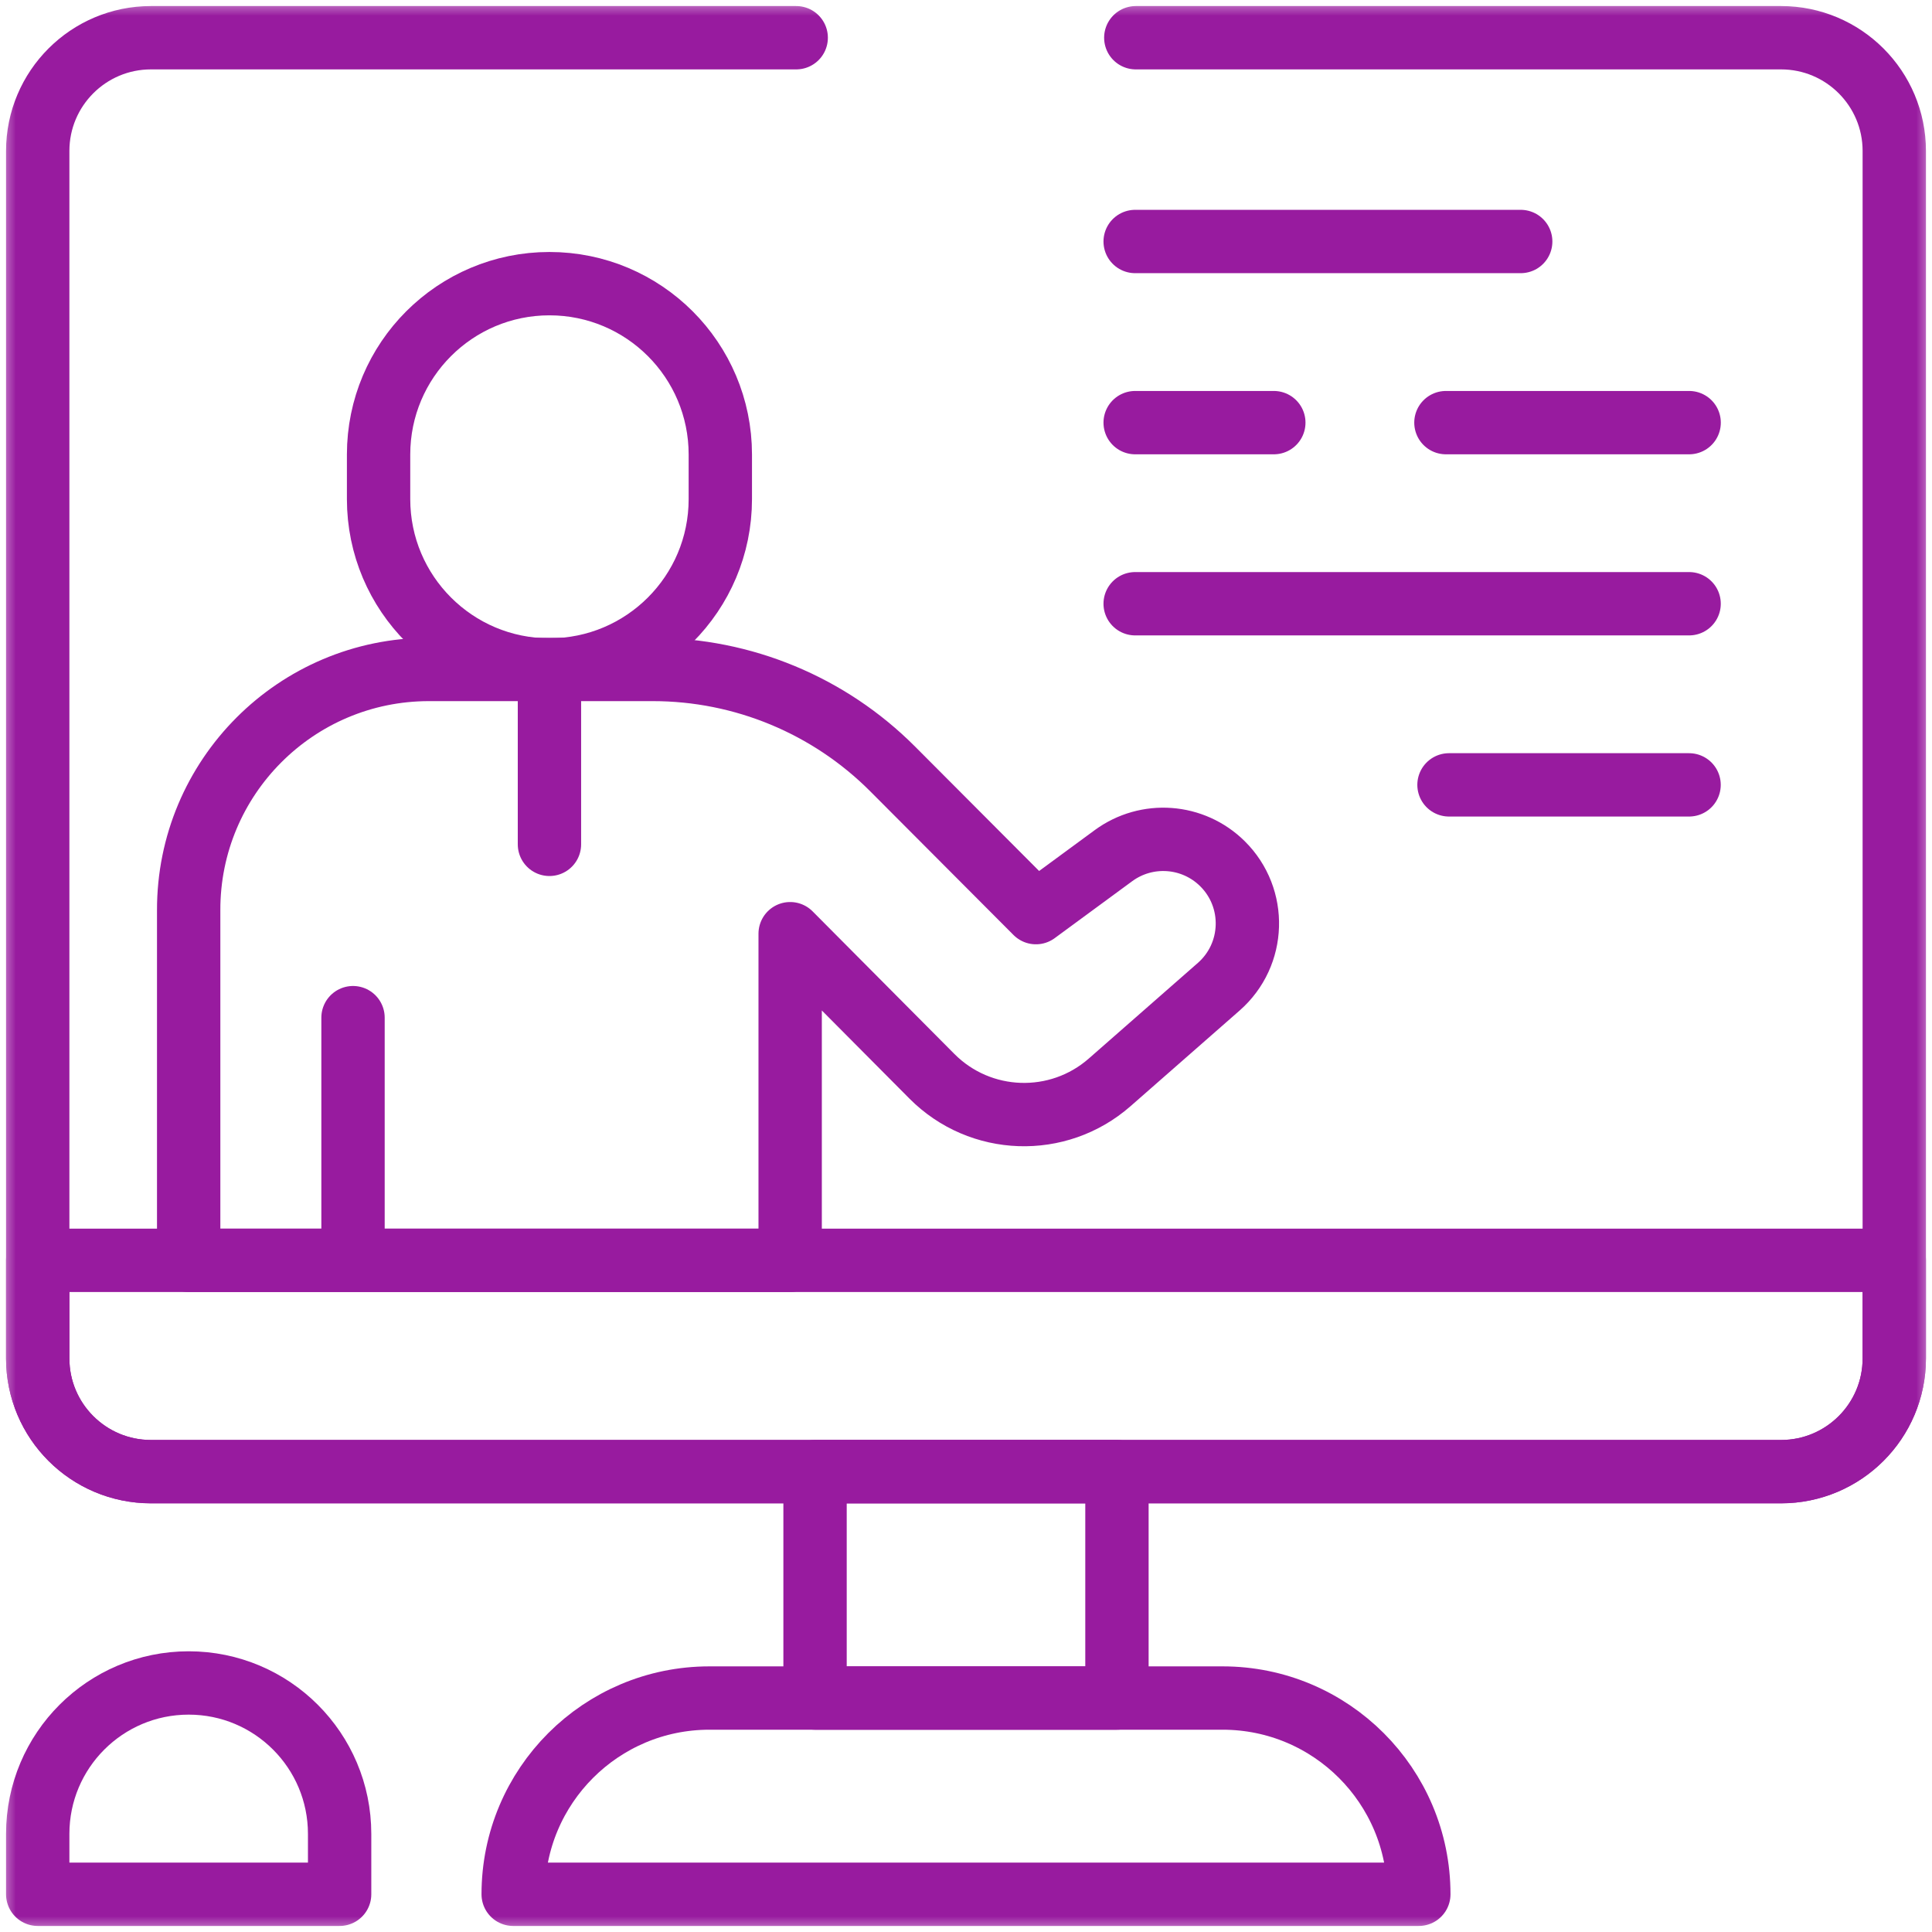 <svg width="61" height="61" viewBox="0 0 61 61" fill="none" xmlns="http://www.w3.org/2000/svg">
<mask id="mask0_266_371" style="mask-type:luminance" maskUnits="userSpaceOnUse" x="0" y="0" width="61" height="61">
<path d="M0 -2.67029e-05H61V61H0V-2.67029e-05Z" fill="white"/>
</mask>
<g mask="url(#mask0_266_371)">
<path d="M25.139 1.191H4.766C2.792 1.191 1.191 2.792 1.191 4.766V42.891C1.191 44.865 2.792 46.465 4.766 46.465H56.234C58.208 46.465 59.809 44.865 59.809 42.891V4.766C59.809 2.792 58.208 1.191 56.234 1.191H35.861" stroke="#981B9F" stroke-width="2" stroke-miterlimit="10" stroke-linecap="round" stroke-linejoin="round"/>
<path d="M16.203 59.809H44.797C44.797 56.387 42.023 53.613 38.602 53.613H22.398C18.977 53.613 16.203 56.387 16.203 59.809Z" stroke="#981B9F" stroke-width="2" stroke-miterlimit="10" stroke-linecap="round" stroke-linejoin="round"/>
<path d="M25.734 53.613H35.266V46.465H25.734V53.613Z" stroke="#981B9F" stroke-width="2" stroke-miterlimit="10" stroke-linecap="round" stroke-linejoin="round"/>
<path d="M4.766 46.465H56.234C58.208 46.465 59.809 44.865 59.809 42.891V39.793H1.191V42.891C1.191 44.865 2.792 46.465 4.766 46.465Z" stroke="#981B9F" stroke-width="2" stroke-miterlimit="10" stroke-linecap="round" stroke-linejoin="round"/>
<path d="M5.957 53.137C3.325 53.137 1.191 55.27 1.191 57.902V59.809H10.723V57.902C10.723 55.27 8.589 53.137 5.957 53.137Z" stroke="#981B9F" stroke-width="2" stroke-miterlimit="10" stroke-linecap="round" stroke-linejoin="round"/>
<path d="M35.841 13.344H40.219" stroke="#981B9F" stroke-width="2" stroke-miterlimit="10" stroke-linecap="round" stroke-linejoin="round"/>
<path d="M45.653 13.344H53.332" stroke="#981B9F" stroke-width="2" stroke-miterlimit="10" stroke-linecap="round" stroke-linejoin="round"/>
<path d="M35.841 7.625H48.014" stroke="#981B9F" stroke-width="2" stroke-miterlimit="10" stroke-linecap="round" stroke-linejoin="round"/>
<path d="M53.331 19.062H35.841" stroke="#981B9F" stroke-width="2" stroke-miterlimit="10" stroke-linecap="round" stroke-linejoin="round"/>
<path d="M53.33 24.781H45.75" stroke="#981B9F" stroke-width="2" stroke-miterlimit="10" stroke-linecap="round" stroke-linejoin="round"/>
<path d="M11.146 32.131V39.793M11.146 39.793H24.948V29.48L29.425 33.983C30.952 35.517 33.408 35.601 35.036 34.174L38.479 31.155C39.638 30.139 39.692 28.354 38.597 27.27C37.668 26.35 36.209 26.243 35.155 27.017L32.708 28.815L28.184 24.278C26.178 22.267 23.454 21.137 20.613 21.137H13.544C9.347 21.137 5.947 24.544 5.957 28.741V39.793H11.146Z" stroke="#981B9F" stroke-width="2" stroke-miterlimit="10" stroke-linecap="round" stroke-linejoin="round"/>
<path d="M17.348 21.153C20.328 21.153 22.743 18.738 22.743 15.758V14.351C22.743 11.371 20.328 8.956 17.348 8.956C14.369 8.956 11.953 11.371 11.953 14.351V15.758C11.953 18.738 14.369 21.153 17.348 21.153Z" stroke="#981B9F" stroke-width="2" stroke-miterlimit="10" stroke-linecap="round" stroke-linejoin="round"/>
<path d="M17.348 21.153V26.659" stroke="#981B9F" stroke-width="2" stroke-miterlimit="10" stroke-linecap="round" stroke-linejoin="round"/>
</g>
</svg>
